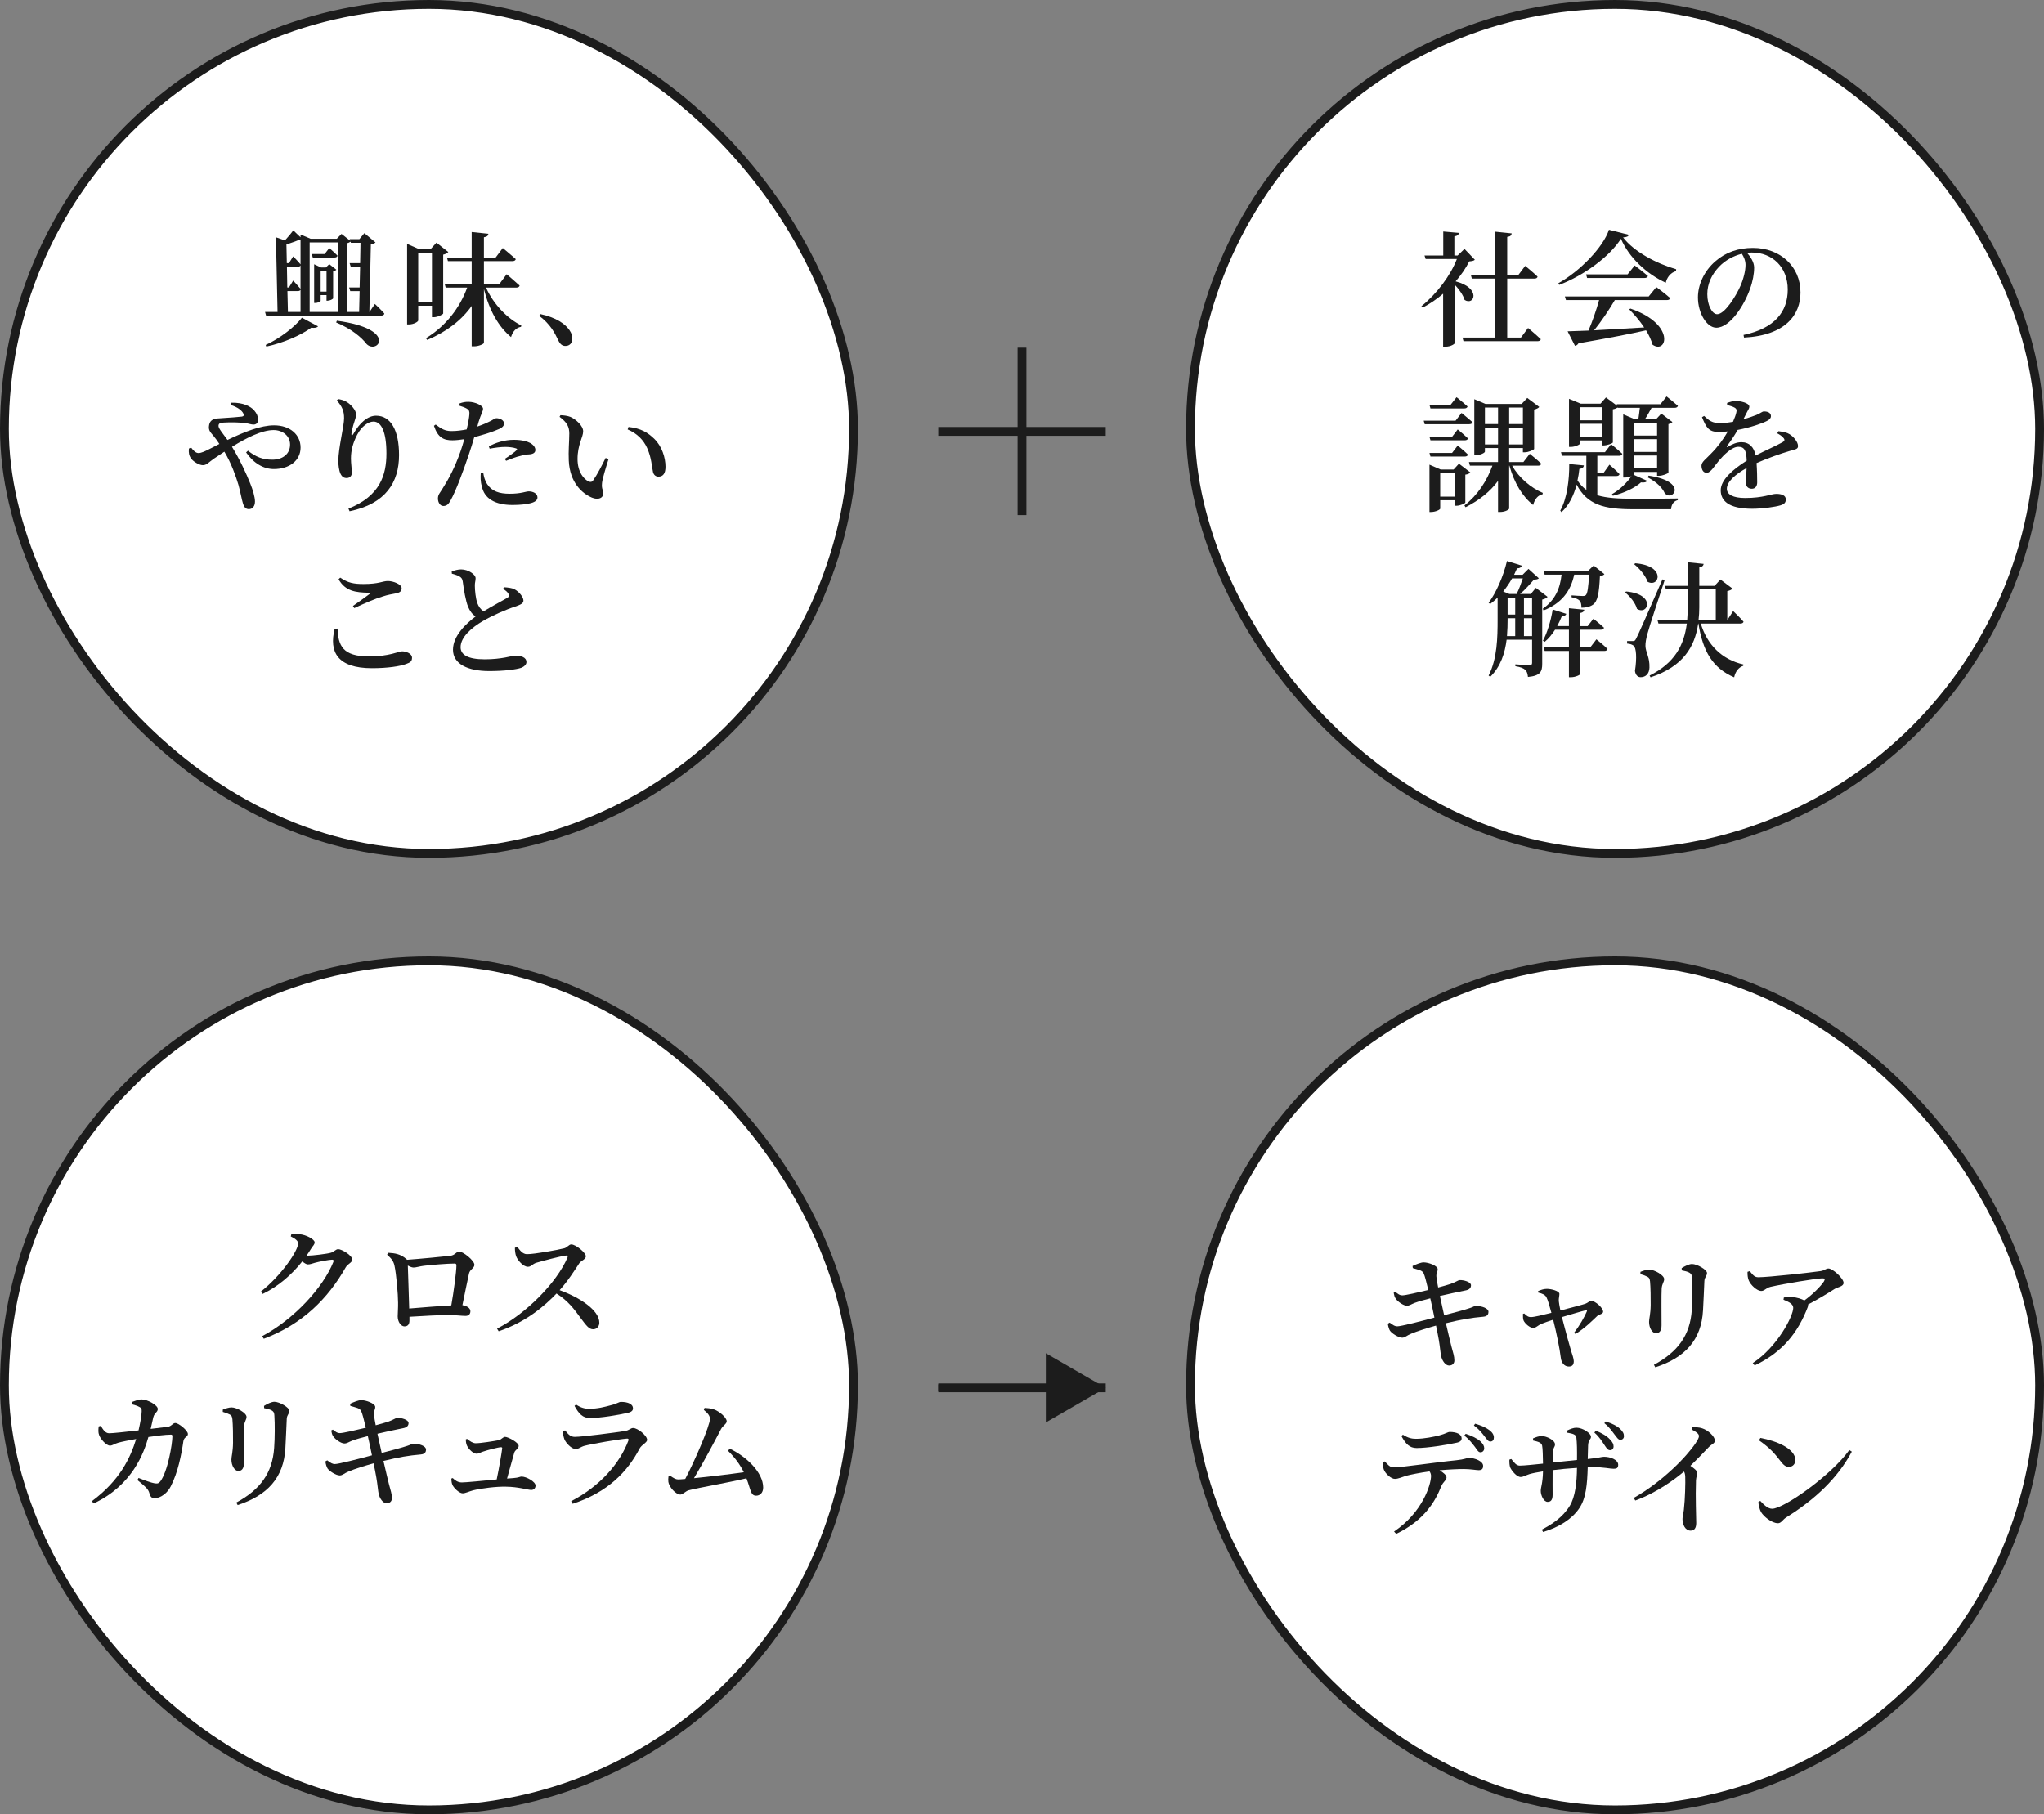<?xml version="1.0" encoding="UTF-8"?><svg id="_レイヤー_2" xmlns="http://www.w3.org/2000/svg" viewBox="0 0 294.614 261.538"><rect x="0" y="0" width="294.614" height="261.538" fill="#808080" stroke="none"/><defs><style>.cls-1{fill:none;}.cls-1,.cls-2{stroke:#1c1c1c;stroke-miterlimit:10;}.cls-3{fill:#1c1c1c;stroke-width:0px;}.cls-2{fill:#fff;stroke-width:1.271px;}</style></defs><g id="_レイヤー_"><rect class="cls-2" x=".636" y=".636" width="122.389" height="122.389" rx="61.194" ry="61.194"/><path class="cls-3" d="m54.032,43.819s.882.81,1.368,1.386c-.036.198-.216.288-.45.288h-16.601l-.144-.521h1.801l-.234-10.768,1.297.45c.486-.522.972-1.116,1.206-1.44l1.044.99v-.396l1.458.612h3.763l.684-.702,1.26.99-.072-.233h1.386l.72-.865,1.603,1.333c-.144.144-.306.216-.666.27l-.216,9.76h.018l.774-1.152Zm-15.737,5.905c2.052-.937,4.231-2.629,5.221-3.925l2.323,1.242c-.126.18-.45.27-.972.198-1.458,1.062-3.961,2.179-6.482,2.719l-.09-.234Zm5.023-15.106c-.054,0-.108-.018-.18-.054-.324.144-.846.342-1.404.521-.09.072-.234.108-.414.145h-.036l.054,2.701h.306l.612-.973s.684.684,1.062,1.152v-3.493Zm-1.909,6.824h.234l.612-.99s.667.702,1.062,1.188v-3.386c-.072.145-.198.198-.414.198h-1.548l.054,2.989Zm.09,3.529h1.819v-3.205c-.072.144-.216.198-.414.198h-1.477l.072,3.007Zm3.133-10.029v10.029h4.051v-10.029h-4.051Zm.306,1.675h1.854l.666-.864s.738.63,1.188,1.098c-.036.181-.198.271-.45.271h-3.115l-.144-.504Zm2.521,1.458l1.026.811c-.072.071-.252.18-.468.216v3.889c0,.127-.486.36-.81.36h-.144v-.81h-.846v.828c0,.09-.396.306-.792.306h-.144v-5.582l1.008.469h.667l.504-.486Zm-.396,3.961v-2.952h-.846v2.952h.846Zm1.495,4.195c8.858,1.206,5.888,4.88,4.303,3.385-.738-.972-2.179-2.196-4.412-3.133l.108-.252Zm1.962-11.397c-.108.09-.288.181-.504.234v9.903h1.747l.072-3.007h-1.351l-.162-.522h1.513l.072-2.989h-1.35l-.162-.521h1.512l.054-2.936h-1.386l-.054-.162Z"/><path class="cls-3" d="m60.28,44.071v2.124c0,.181-.648.576-1.35.576h-.252v-11.613l1.692.738h1.71l.828-.918,1.71,1.351c-.126.144-.396.306-.738.378v8.48c-.018.144-.792.54-1.368.54h-.252v-1.656h-1.981Zm0-7.652v7.13h1.981v-7.13h-1.981Zm9.777,5.041c1.081,2.431,3.079,4.466,5.078,5.456l-.036.198c-.667.107-1.188.63-1.44,1.476-1.819-1.494-3.133-3.853-3.907-6.914v7.743c0,.162-.738.504-1.405.504h-.36v-5.815c-1.477,2.07-3.601,3.709-6.41,4.897l-.18-.253c2.881-1.746,4.897-4.411,5.941-7.292h-3.097l-.144-.521h3.889v-3.296h-3.421l-.144-.521h3.565v-3.673l2.413.252c-.036.252-.18.432-.648.504v2.917h1.692l1.026-1.368s1.188.972,1.873,1.603c-.054.197-.234.287-.486.287h-4.105v3.296h2.232l1.044-1.405s1.152.973,1.873,1.639c-.054.198-.234.288-.504.288h-4.339Z"/><path class="cls-3" d="m77.902,45.277c2.323.522,3.547,1.404,4.195,2.341.306.45.396.828.396,1.206,0,.631-.396,1.045-.991,1.045-.45,0-.756-.234-1.026-.793-.522-1.098-1.135-2.322-2.755-3.547l.18-.252Z"/><path class="cls-3" d="m33.367,58.052c1.692-.035,2.737.522,3.259,1.099.378.433.576.882.576,1.351,0,.468-.27.702-.666.702-.342,0-.756-.162-1.17-.216-.648-.09-2.106-.145-3.133-.072-.486.036-.738.108-.738.486s.72,1.206,1.296,2.017c2.467-1.188,4.825-2.106,6.716-2.106,2.341,0,3.817,1.386,3.817,3.204,0,1.891-1.639,3.098-3.854,3.098-1.458,0-2.898-.811-3.997-2.396l.27-.252c1.134.919,2.179,1.297,3.493,1.297,1.495,0,2.575-.811,2.575-2.179,0-1.242-1.062-2.089-2.376-2.089-1.675,0-3.907,1.116-5.996,2.413,1.134,1.836,2.089,3.925,2.647,5.329.342.847.666,1.909.666,2.557,0,.648-.324,1.099-.882,1.099-.433,0-.685-.252-.864-.864-.162-.504-.324-1.477-.63-2.61-.378-1.243-.99-3.062-2.035-4.808-.522.342-1.044.684-1.513,1.008-.756.522-1.026.937-1.584.937-.541,0-1.44-.54-1.765-1.044-.216-.36-.306-.702-.252-1.351l.324-.145c.288.396.648.793,1.062.793s1.008-.288,1.638-.612c.45-.234.918-.469,1.369-.702-.306-.469-.576-.828-.81-1.116-.378-.469-.792-.793-.685-1.477.126-1.152,1.135-1.062,1.765-1.116,1.242-.072,2.503-.181,2.971-.234.252-.036.342-.18.216-.433-.18-.414-.792-.918-1.818-1.242l.108-.324Z"/><path class="cls-3" d="m48.551,57.728l.18-.197c.378.054.792.162,1.117.342.792.432,1.476,1.314,1.476,1.837,0,.432-.144.738-.27,1.17-.198.576-.306,1.099-.396,1.62-.036.343.108.36.288.036.882-1.584,2.071-2.61,3.259-2.61,2.107,0,3.313,2.07,3.313,5.672,0,3.925-1.926,7.04-7.13,8.103l-.162-.379c4.573-1.818,5.474-4.879,5.474-7.958s-.72-4.592-1.873-4.592c-.756,0-1.747.721-2.359,1.927-.576,1.116-.882,2.197-.882,3.386,0,.792.126,1.368.126,2.088,0,.45-.324.738-.738.738s-.685-.18-.9-.63c-.216-.468-.306-1.242-.306-1.837,0-1.836.828-5.041.828-6.14s-.288-1.692-1.044-2.575Z"/><path class="cls-3" d="m68.793,61.492c.864-.288,1.512-.594,2.035-.864.324-.198.558-.342.72-.342.396,0,1.098.216,1.098.756,0,.433-.306.685-1.35,1.062-.468.198-1.729.612-2.935.9-.234.81-.504,1.71-.792,2.538-.738,2.197-1.873,5.294-2.61,6.572-.288.522-.522.828-1.062.828-.45,0-.774-.504-.774-1.08,0-.594.324-.828.72-1.513.774-1.206,1.71-2.917,2.539-5.293.18-.522.378-1.135.54-1.747-.576.09-1.207.162-1.71.162-1.243,0-2.089-.36-2.665-2.089l.252-.18c.864.666,1.387.918,2.197.937.792.018,1.603-.108,2.269-.234.216-.9.36-1.711.396-2.215.018-.432-.054-.576-.36-.774-.306-.18-.684-.306-1.08-.432l.018-.324c.432-.162.846-.252,1.332-.234.9.019,2.053.522,2.053.99,0,.396-.306.793-.63,1.873l-.198.702Zm.864,6.662c.072.486.216,1.134.576,1.656.666,1.009,1.729,1.368,3.223,1.368,1.693,0,2.323-.342,2.755-.342.576,0,1.261.271,1.261.882,0,.433-.45.703-1.099.847-.558.126-1.35.234-2.502.234-2.467,0-4.087-.9-4.43-2.737-.198-.63-.18-1.314-.144-1.872l.36-.036Zm.81-3.799c.9-.522,2.251-.955,3.601-.955,1.188,0,1.98.252,2.377.469.486.288.72.647.72.99,0,.414-.324.612-.972.648-.324,0-.648.054-1.117.197-.684.145-1.494.469-2.125.721l-.198-.271c.576-.36,1.513-1.044,1.711-1.26.126-.108.072-.198-.072-.253-.414-.144-1.044-.216-1.566-.216-.666,0-1.44.108-2.251.252l-.108-.323Z"/><path class="cls-3" d="m82.058,62.536c0-1.008-.306-1.62-1.404-2.448l.126-.234c.468.019,1.008.072,1.458.252.792.36,1.818,1.278,1.818,2.071,0,.846-.81,1.908-.81,3.997,0,1.872.918,2.917,1.584,3.223.27.126.486.108.666-.145.594-.846,1.225-2.088,1.801-3.24l.414.18c-.414,1.314-.882,2.845-.937,3.439-.09.954.198.972.198,1.458,0,.685-.684,1.044-1.657.648-1.44-.612-3.187-2.196-3.331-5.33-.072-1.368.072-2.809.072-3.871Zm8.409-.63l.126-.36c1.8.198,2.791.811,3.745,1.747,1.062,1.044,1.584,2.664,1.584,3.979,0,.955-.324,1.44-1.026,1.44-.342,0-.666-.216-.774-.666-.18-.774-.198-1.998-.828-3.421-.522-1.206-1.494-2.16-2.827-2.719Z"/><path class="cls-3" d="m48.656,90.616c.09,2.431.721,4.015,4.538,4.015,2.917,0,4.267-.738,4.771-.738.576,0,1.422.324,1.422.918,0,.486-.198.685-.882.919-.918.324-2.629.594-4.897.594-4.969,0-6.212-2.358-5.366-5.689l.414-.018Zm2.215-3.26c.792-.54,1.801-1.278,2.377-1.71.18-.145.162-.198-.072-.198-1.962-.036-3.403-.234-4.375-1.944l.234-.234c1.134.756,1.926.918,3.367.918,2.269,0,2.719-.432,3.511-.432.774,0,1.98.468,1.98,1.044,0,.414-.252.631-.81.738-.54.108-1.17.198-1.927.45-1.008.288-2.628.99-4.087,1.675l-.198-.307Z"/><path class="cls-3" d="m72.639,84.656c.576.036,1.116.09,1.512.288.685.36,1.296,1.134,1.296,1.639,0,.396-.378.576-1.188.864-1.261.396-3.313,1.296-4.7,2.106-1.53.9-3.169,2.269-3.169,3.745,0,1.08,1.026,1.746,3.475,1.746,2.521,0,3.907-.521,4.339-.521.9,0,1.674.197,1.674.936,0,.324-.324.648-.756.811-.721.234-2.359.468-4.609.468-3.133,0-5.222-1.044-5.222-3.079,0-2.034,1.962-3.816,3.259-4.789-.504-.324-.828-.811-1.062-1.351-.378-.882-.63-2.521-.792-3.709-.054-.36-.18-.558-.54-.756-.288-.145-.702-.271-1.026-.36l-.018-.324c.486-.162.9-.288,1.351-.288,1.044,0,2.088.738,2.088,1.261.018.342-.126.648-.108,1.098,0,.703.126,1.819.342,2.467.198.541.486.937.918,1.225,1.296-.792,2.899-1.639,3.421-1.944.234-.145.288-.288.198-.522-.144-.324-.486-.576-.81-.774l.126-.233Z"/><rect class="cls-2" x="171.59" y=".636" width="122.389" height="122.389" rx="61.194" ry="61.194"/><path class="cls-3" d="m212.58,37.445c-.162.144-.378.197-.81.233-.468.955-1.152,1.945-1.962,2.881,3.727.973,2.701,3.565,1.296,2.684-.216-.721-.811-1.549-1.405-2.179v8.372c0,.126-.558.54-1.368.54h-.324v-7.634c-.9.774-1.909,1.458-2.935,1.998l-.198-.198c2.232-1.782,4.231-4.482,5.113-6.806h-4.501l-.162-.504h2.701v-3.457l2.25.198c-.018.252-.198.432-.648.504v2.755h.468l.99-.954,1.494,1.566Zm7.67,9.831s1.152.972,1.836,1.62c-.036.198-.234.288-.486.288h-10.659l-.144-.522h4.663v-8.498h-3.313l-.144-.522h3.457v-6.248l2.431.252c-.036.271-.18.45-.648.505v5.491h1.603l.99-1.314s1.134.918,1.783,1.549c-.036.198-.216.288-.468.288h-3.907v8.498h1.98l1.026-1.386Z"/><path class="cls-3" d="m234.771,33.843c-.054.234-.288.342-.829.378,1.621,2.107,4.826,3.764,7.652,4.592l-.018.271c-.811.216-1.333.972-1.477,1.674-2.827-1.296-5.312-3.673-6.464-6.338-1.639,2.575-5.33,5.294-8.895,6.645l-.126-.234c3.115-1.729,6.482-5.222,7.292-7.706l2.863.72Zm3.961,7.545s1.26.918,1.999,1.584c-.036.198-.216.288-.486.288h-7.49c-.846,1.44-1.981,3.115-2.989,4.357,2.034-.108,4.555-.252,7.22-.414-.648-.973-1.44-1.891-2.161-2.611l.18-.107c6.554,2.25,5.258,6.644,3.187,5.203-.18-.648-.504-1.368-.936-2.07-2.305.522-5.384,1.116-9.741,1.872-.108.198-.306.324-.504.36l-1.062-2.089c.72-.018,1.747-.054,3.007-.107.558-1.297,1.17-3.062,1.53-4.394h-4.771l-.162-.522h12.082l1.098-1.35Zm-3.115-3.115s1.17.882,1.909,1.513c-.054.197-.234.288-.486.288h-8.283l-.144-.522h5.978l1.026-1.278Z"/><path class="cls-3" d="m251.305,48.284c4.483-.937,6.374-3.349,6.374-6.536,0-3.259-2.233-5.348-5.186-5.348-.216,0-.45.019-.684.036.504.576,1.026,1.351,1.026,2.143,0,.883-.198,1.999-.594,3.062-.774,2.232-2.827,5.6-4.862,5.6-1.35,0-2.646-2.071-2.646-4.376,0-1.729.828-3.763,2.539-5.222,1.458-1.278,3.295-1.908,5.384-1.908,3.943,0,6.86,2.683,6.86,6.428,0,3.224-2.179,6.194-8.138,6.5l-.072-.378Zm-.234-11.703c-1.207.288-2.395.936-3.277,1.854-1.08,1.134-1.71,2.467-1.71,3.979,0,1.566.685,2.881,1.422,2.881,1.099,0,2.719-2.628,3.349-4.068.432-.973.738-2.161.738-3.043,0-.612-.234-1.135-.522-1.603Z"/><path class="cls-3" d="m210.664,59.529s.973.793,1.584,1.333c-.036.197-.234.288-.468.288h-6.428l-.144-.505h4.591l.864-1.116Zm-4.483-.648l-.145-.521h3.043l.864-1.099s.99.792,1.584,1.333c-.054.197-.234.287-.468.287h-4.879Zm3.925,3.025s.937.756,1.477,1.297c-.036.18-.216.27-.468.27h-4.933l-.145-.504h3.259l.81-1.062Zm0,2.322s.937.757,1.477,1.297c-.036.198-.216.288-.468.288h-4.933l-.145-.522h3.259l.81-1.062Zm1.099,8.211c0,.126-.738.468-1.278.468h-.252v-.792h-2.088v1.206c0,.145-.667.486-1.333.486h-.216v-6.824l1.621.702h1.854l.774-.846,1.639,1.26c-.108.145-.36.289-.72.324v4.016Zm-1.531-.847v-3.385h-2.088v3.385h2.088Zm8.283-4.465c.99,1.782,2.772,3.241,4.411,3.925l-.018.198c-.666.145-1.134.666-1.368,1.549-1.566-1.243-2.719-3.169-3.421-5.672h-.036v6.193c0,.108-.504.486-1.333.486h-.27v-4.483c-1.134,1.549-2.719,2.809-4.682,3.8l-.162-.253c1.89-1.476,3.241-3.547,4.033-5.743h-3.241l-.144-.522h4.195v-2.017h-1.891v.522c0,.162-.648.504-1.296.504h-.234v-8.066l1.62.685h5.204l.811-.864,1.729,1.296c-.108.145-.378.307-.738.378v5.672c-.018.126-.811.486-1.351.486h-.27v-.612h-1.98v2.017h2.052l.918-1.188s1.044.828,1.657,1.423c-.036.198-.216.288-.468.288h-3.727Zm-3.925-8.373v2.377h1.891v-2.377h-1.891Zm1.891,5.312v-2.431h-1.891v2.431h1.891Zm1.603-5.312v2.377h1.98v-2.377h-1.98Zm1.98,5.312v-2.431h-1.98v2.431h1.98Z"/><path class="cls-3" d="m230.238,71.395c1.35.414,3.042.504,5.239.504,1.422,0,4.826,0,6.356-.036v.234c-.63.144-.936.684-.972,1.314h-5.438c-4.286,0-6.644-.648-8.175-3.548-.396,1.495-1.062,2.953-2.179,3.962l-.18-.217c.99-1.729,1.314-4.501,1.296-6.716l2.106.198c-.036.288-.216.45-.648.504-.054.54-.145,1.116-.271,1.675.378.558.792,1.008,1.278,1.351v-4.916h-3.511l-.144-.521h6.338l.882-1.152s1.026.81,1.62,1.386c-.054.198-.234.288-.468.288h-3.133v2.413h.936l.81-1.135s.937.793,1.458,1.369c-.054.18-.216.27-.45.27h-2.754v2.773Zm-2.485-7.473c0,.144-.702.504-1.369.504h-.234v-6.932l1.692.702h2.845l.792-.9,1.621,1.206-.072-.233h6.302l.882-1.117s1.008.793,1.639,1.351c-.054.198-.234.288-.486.288h-3.313c-.306.54-.648,1.188-.972,1.657h1.603l.774-.829,1.602,1.225c-.09.108-.306.234-.576.288v6.986c-.018.144-.828.468-1.368.468h-.27v-.558h-3.277v.288c0,.036-.036.072-.09.126l1.927.864c-.108.216-.378.288-.882.234-.846.773-2.431,1.548-4.051,1.926l-.126-.233c1.116-.612,2.215-1.711,2.809-2.593-.252.107-.594.197-.936.197h-.252v-9.11l1.692.721h.486c.072-.505.162-1.135.216-1.657h-3.187l-.018-.054c-.144.108-.378.216-.684.271v4.771c-.018.126-.81.432-1.351.432h-.252v-.721h-3.115v.433Zm0-5.222v1.891h3.115v-1.891h-3.115Zm3.115,4.285v-1.891h-3.115v1.891h3.115Zm4.699-2.034v1.836h3.277v-1.836h-3.277Zm3.277,2.358h-3.277v1.837h3.277v-1.837Zm0,4.195v-1.837h-3.277v1.837h3.277Zm-1.225,1.062c5.834.864,3.439,3.871,2.323,2.521-.324-.72-1.116-1.584-2.449-2.269l.126-.252Z"/><path class="cls-3" d="m256.336,62.158c.792.09,1.224.198,1.602.433.558.342,1.225,1.098,1.225,1.71,0,.45-.378.469-1.188.702-1.296.378-3.241,1.062-4.79,1.747.072,1.026.09,2.16.09,2.791,0,.54-.27.918-.774.918-.45,0-.846-.252-.846-.864,0-.469.072-1.261.09-2.125-1.603.9-2.845,1.963-2.845,2.989,0,.828.882,1.332,2.629,1.332,2.683,0,3.727-.594,4.501-.594.774,0,1.368.216,1.368.792,0,.414-.162.685-.792.864-.72.216-2.521.486-4.051.486-3.439,0-4.538-1.171-4.538-2.665,0-1.513,1.801-3.043,3.745-4.268-.054-1.44-.306-1.998-1.206-1.998-.937,0-2.089,1.17-2.773,1.962-.648.757-1.188,1.765-1.765,1.783-.504.018-.756-.414-.774-1.009,0-.576.63-.954,1.369-1.746.972-.973,1.818-2.125,2.431-3.205-.45.036-.9.072-1.35.072-1.458,0-1.783-.702-2.377-2.125l.306-.18c.666.63,1.152,1.062,2.431,1.044.522-.018,1.116-.09,1.729-.198.252-.558.414-1.026.486-1.368.072-.306.054-.504-.27-.685-.252-.144-.63-.252-1.062-.378v-.288c.396-.144.882-.288,1.206-.288.667,0,1.999.271,1.999.828,0,.252-.144.379-.324.757-.144.288-.342.666-.54,1.062.756-.217,1.44-.45,1.891-.631.666-.288.828-.504,1.08-.504.54,0,1.008.18,1.008.685,0,.252-.162.485-.576.684-.648.343-2.341.937-4.231,1.297-.342.63-.828,1.386-1.53,2.322-.072.108-.018.198.126.108.594-.36,1.243-.666,1.962-.666,1.117,0,1.819.72,2.035,1.926,1.351-.702,2.971-1.404,3.889-1.926.306-.162.36-.36.108-.631-.18-.233-.541-.468-.882-.647l.18-.307Z"/><path class="cls-3" d="m223.061,86.042c-.126.162-.396.307-.774.396v9.255c0,1.08-.234,1.729-2.053,1.891-.054-.433-.144-.811-.378-1.009-.27-.252-.666-.414-1.44-.54v-.27s1.674.126,2.035.126c.306,0,.378-.108.378-.378v-3.295h-3.673c-.234,1.872-.829,3.853-2.359,5.347l-.234-.18c1.242-2.431,1.296-5.438,1.296-8.12v-3.115c-.342.342-.702.648-1.062.918l-.234-.162c1.062-1.44,2.088-3.709,2.646-6.031l2.143.666c-.072.216-.288.396-.685.378-.144.324-.288.631-.432.937h1.225l.846-.847,1.494,1.351c-.126.145-.342.181-.702.198-.522.595-1.278,1.458-1.999,2.07h1.548l.721-.882,1.692,1.296Zm-5.114-2.664c-.378.684-.828,1.314-1.278,1.891l.882.359h1.044c.342-.647.666-1.566.9-2.25h-1.548Zm-.648,5.888c0,.738-.018,1.566-.09,2.431h1.188v-2.575h-1.098v.145Zm0-.666h1.098v-2.449h-1.098v2.449Zm2.358-2.449v2.449h1.17v-2.449h-1.17Zm1.17,5.546v-2.575h-1.17v2.575h1.17Zm6.068-8.858c-.504,2.448-1.891,4.159-4.411,5.167l-.108-.252c1.765-1.242,2.485-2.898,2.701-4.915h-2.431l-.162-.522h6.392l.829-.792,1.548,1.242c-.126.144-.324.234-.648.288-.108,2.484-.342,3.637-.99,4.105-.432.306-1.008.45-1.674.45,0-.433-.054-.811-.27-1.026-.198-.217-.63-.379-1.152-.486v-.271c.486.036,1.296.09,1.566.09s.378-.018.486-.126c.234-.198.378-1.134.468-2.952h-2.143Zm3.205,9.326s1.008.792,1.603,1.387c-.054.198-.216.288-.468.288h-3.457v3.295c0,.162-.72.486-1.333.486h-.306v-3.781h-3.493l-.144-.522h3.637v-2.539h-1.999c-.45.685-.936,1.297-1.494,1.747l-.252-.162c.594-1.116,1.134-2.791,1.405-4.501l1.962.63c-.072.198-.27.36-.648.342-.198.486-.415.973-.667,1.423h1.692v-2.575l2.215.216c-.036.234-.18.396-.576.469v1.891h1.062l.828-1.062s.954.756,1.53,1.297c-.054.197-.216.287-.468.287h-2.953v2.539h1.44l.882-1.152Z"/><path class="cls-3" d="m234.378,85.268c4.357.378,3.187,3.528,1.567,2.502-.216-.846-1.008-1.818-1.71-2.358l.144-.144Zm5.564-1.657c-.792,2.396-2.25,6.824-2.503,7.814-.162.612-.288,1.225-.27,1.692.018.9.63,1.603.576,3.134-.036.846-.504,1.368-1.278,1.368-.378,0-.72-.271-.81-.9.288-1.837.198-3.385-.216-3.655-.252-.18-.522-.252-.918-.288v-.36h.81c.252,0,.324-.018.504-.378q.378-.685,3.781-8.517l.324.09Zm-4.25-2.412c4.52.342,3.475,3.583,1.783,2.664-.288-.899-1.188-1.926-1.927-2.521l.144-.144Zm9.453,8.696c.9,3.007,3.007,5.186,6.14,5.888l-.018.198c-.63.198-1.134.792-1.314,1.656-3.097-1.332-4.501-3.709-5.149-7.742h-.036c-.486,3.385-2.196,6.194-6.86,7.742l-.144-.252c3.637-1.818,4.969-4.394,5.366-7.49h-4.087l-.144-.504h4.285c.054-.595.072-1.206.072-1.837v-2.61h-3.133l-.162-.486h3.295v-3.403l2.305.234c-.054.252-.198.432-.63.504v2.665h2.197l.846-.918,1.747,1.314c-.126.144-.396.288-.756.359v4.178l.846-1.297s.955.9,1.495,1.53c-.036.181-.216.271-.468.271h-5.689Zm-.216-2.341c0,.631-.036,1.242-.108,1.837h2.485v-4.447h-2.377v2.61Z"/><line class="cls-2" x1="135.238" y1="62.186" x2="159.376" y2="62.186"/><line class="cls-2" x1="147.307" y1="50.117" x2="147.307" y2="74.255"/><rect class="cls-2" x=".636" y="138.514" width="122.389" height="122.389" rx="61.194" ry="61.194"/><path class="cls-3" d="m44.323,181.014c.738,0,2.881-.27,3.349-.414.486-.126.721-.522,1.081-.522.486,0,2.017.883,2.017,1.495,0,.45-.648.612-.936,1.116-2.575,4.537-6.266,8.21-11.812,10.299l-.234-.378c4.591-2.431,8.805-7.022,10.263-10.695.09-.234,0-.324-.18-.324-.396,0-1.927.288-2.485.45-.378.108-.702.234-1.008.234-.216,0-.504-.181-.81-.433-1.512,1.909-3.475,3.619-5.708,4.682l-.252-.342c2.863-2.233,5.366-5.853,5.366-6.95,0-.342-.45-.702-1.062-.99l.072-.288c.342-.055.684-.09,1.188-.036.99.09,2.179.756,2.179,1.17,0,.343-.234.469-.522.937-.198.324-.414.666-.648.99h.144Z"/><path class="cls-3" d="m55.974,180.6c.954.054,1.764.18,2.575.882.054.036.09.072.108.127,1.801-.127,5.51-.486,6.248-.576.72-.091.846-.612,1.278-.612.576,0,2.196,1.296,2.196,1.908,0,.486-.648.666-.774,1.242-.216.919-.594,2.863-.955,4.573.612.091,1.152.414,1.152.864,0,.396-.216.685-.702.685-.522,0-1.476-.126-2.413-.126-1.386,0-3.637.126-5.671.252v.522c0,.504-.18.864-.721.864-.504,0-.972-.666-.972-1.44,0-.433.072-1.297.054-1.999,0-1.152-.252-4.141-.522-5.329-.144-.648-.432-1.009-1.062-1.566l.18-.271Zm9.075,7.58c.36-2.034.738-4.879.738-5.779,0-.162-.072-.252-.252-.252-1.026,0-3.475.198-4.447.324-.576.071-1.134.252-1.477.252-.234,0-.522-.126-.828-.288.054,1.314.144,4.573.198,6.193,1.747-.144,4.357-.36,6.068-.45Z"/><path class="cls-3" d="m74.559,179.736c.36.486.774,1.062,1.387,1.062,1.134,0,4.465-.612,5.383-.847.414-.107.684-.558,1.008-.558.667,0,2.107,1.206,2.107,1.71,0,.433-.72.667-.937.99-.612.919-1.621,2.539-2.845,3.89,2.935,1.062,5.726,2.898,5.726,4.699,0,.468-.324.937-.9.937-.612,0-.99-.559-1.747-1.549-.972-1.351-1.872-2.557-3.529-3.601-1.657,1.729-4.357,4.104-8.336,5.438l-.234-.378c4.25-2.197,8.607-6.645,10.155-10.245.09-.252-.018-.307-.216-.288-.955.126-3.349.774-4.286,1.044-.576.18-.72.576-1.206.576-.685,0-1.477-.937-1.693-1.513-.108-.306-.18-.738-.18-1.224l.342-.145Z"/><path class="cls-3" d="m24.202,205.674c.504-.054.703-.54,1.062-.54.486,0,1.818,1.08,1.818,1.585,0,.432-.558.414-.648,1.026-.288,1.98-.792,4.537-1.818,6.518-.468.954-1.458,1.71-2.323,1.71-.45,0-.612-.197-.756-.702-.162-.647-.648-1.008-1.729-1.908l.162-.306c.936.378,1.836.684,2.232.756.468.09.648.054.9-.252,1.062-1.387,1.747-5.384,1.747-6.536,0-.144-.072-.216-.198-.216-.81,0-2.143.18-3.259.342-.648,2.269-2.287,6.95-7.886,9.579l-.271-.324c4.069-3.007,5.564-6.284,6.392-8.967-.936.162-2.088.396-2.593.54-.54.145-.792.414-1.188.414-.54,0-1.35-.954-1.548-1.494-.162-.396-.126-.811-.072-1.278l.306-.072c.324.522.63,1.062,1.206,1.062.504,0,2.323-.198,4.231-.414.234-.99.45-2.215.45-2.719.018-.36-.036-.522-.306-.648-.306-.18-.756-.306-1.099-.396l-.018-.324c.415-.145.991-.379,1.423-.379.882.019,2.322.847,2.322,1.369,0,.504-.468.504-.648,1.224-.09.396-.216.991-.378,1.657l2.484-.307Z"/><path class="cls-3" d="m32.113,203.531v-.324c.396-.162.882-.324,1.26-.324.738,0,2.161.793,2.161,1.369,0,.414-.306.647-.36,1.35-.054.774-.018,4.286-.018,5.294,0,.847-.324,1.152-.811,1.152-.522,0-.99-.756-.99-1.639,0-.468.216-1.062.234-2.412.018-.864-.018-2.701-.09-3.403-.054-.396-.108-.54-.378-.685-.27-.144-.612-.27-1.008-.378Zm2.143,13.433l-.198-.36c3.439-1.854,5.204-4.249,5.456-7.868.108-1.459.108-3.512.036-4.628-.018-.378-.054-.594-.396-.792-.234-.145-.648-.234-1.081-.324l-.018-.324c.45-.288,1.081-.594,1.495-.594.738,0,2.161.828,2.161,1.296,0,.433-.342.576-.378,1.135-.054,1.062-.126,3.15-.198,4.249-.234,4.268-2.593,6.824-6.878,8.211Z"/><path class="cls-3" d="m50.462,202.361c.522-.252,1.225-.522,1.584-.522.756,0,1.98.486,2.035.937.036.414-.234.594-.18,1.134.054.469.126.919.252,1.549.684-.18,1.26-.342,1.764-.504.774-.271,1.152-.559,1.314-.559.576-.036,1.657.252,1.657.738,0,.378-.216.648-.829.757-1.026.197-2.593.54-3.655.792.216.99.414,1.908.612,2.772,1.404-.36,3.025-.792,3.745-1.044.468-.145.594-.288.756-.288.955-.019,1.891.342,1.891.846,0,.307-.126.648-.738.702-1.818.162-3.115.379-5.401.937.342,1.494.63,2.665.792,3.331.252.954.432,1.423.432,2.034,0,.379-.216.721-.756.738-.559,0-1.008-.72-1.152-1.35-.09-.343-.162-1.369-.342-2.377-.108-.595-.234-1.297-.396-2.035-1.225.343-2.737.811-3.583,1.171-.63.252-.864.558-1.278.576-.559,0-1.495-.612-1.765-.99-.144-.234-.252-.559-.324-1.026l.27-.162c.504.396.774.54,1.098.54.522,0,3.421-.738,5.348-1.261-.216-1.062-.432-2.088-.594-2.772-.811.198-1.639.433-2.233.648-.522.198-.756.414-1.152.414-.45,0-1.296-.559-1.603-1.026-.18-.271-.216-.468-.288-.847l.234-.126c.36.271.594.505,1.026.505.414,0,2.251-.415,3.728-.774-.252-1.045-.486-2.017-.667-2.395-.216-.45-.666-.486-1.566-.757l-.036-.306Z"/><path class="cls-3" d="m67.324,207.421c.396.342.846.63,1.242.63.738,0,2.629-.306,3.385-.45.27-.072.576-.468.846-.468.432,0,1.963.81,1.963,1.296,0,.414-.522.595-.63.973-.198.648-.667,2.431-1.044,3.745.36-.036.666-.055.937-.072.756-.054.936-.216,1.152-.216.702,0,2.017.738,2.017,1.296,0,.36-.234.631-.612.631-.522,0-1.818-.45-3.655-.469-1.404-.036-3.529.234-4.717.522-.666.18-1.134.432-1.512.432-.522,0-1.297-.792-1.477-1.206-.108-.252-.144-.486-.162-.918l.198-.072c.36.36.774.63,1.314.63.576,0,2.953-.233,5.024-.432.342-1.603.738-3.943.792-4.483.018-.126-.054-.162-.18-.162-.378,0-1.944.414-2.575.63-.396.126-.612.307-.936.307-.468,0-1.134-.631-1.387-1.171-.126-.27-.162-.594-.162-.9l.18-.071Z"/><path class="cls-3" d="m81.137,206.34l.306-.144c.45.558.774.937,1.405.937,1.08,0,5.924-.631,7.238-.847.612-.09.811-.432,1.17-.432.667,0,2.017,1.098,2.017,1.71,0,.414-.774.666-1.098,1.278-1.729,3.313-4.573,6.284-9.633,7.94l-.216-.378c4.25-2.196,7.058-5.546,8.247-8.732.072-.216,0-.307-.216-.288-1.17.09-4.952.738-6.122,1.044-.54.145-.846.469-1.242.469-.63,0-1.477-.937-1.657-1.459-.126-.36-.18-.685-.198-1.099Zm9.327-2.664c-1.386.306-3.853.738-5.438.738-1.026,0-1.584-.595-2.215-1.747l.216-.198c.72.486,1.296.612,1.89.612,1.243,0,2.233-.27,3.043-.486.99-.233,1.225-.504,1.548-.504,1.026,0,1.729.324,1.729.919,0,.323-.198.54-.774.666Z"/><path class="cls-3" d="m105.195,208.842c2.395,1.135,4.807,3.421,4.807,5.6,0,.757-.468,1.171-1.008,1.171-.81,0-.756-.811-1.404-2.503-2.575.612-6.878,1.351-8.336,1.729-.378.09-.846.612-1.188.612-.684,0-1.638-1.135-1.729-1.818-.036-.307-.018-.505.018-.793l.234-.107c.468.342.829.54,1.152.54.162,0,.522-.019,1.026-.072,1.333-2.503,3.565-7.688,3.565-8.66,0-.433-.288-.811-.882-1.297l.108-.288c.378.019.828.055,1.26.181.918.306,1.927,1.242,1.927,1.746,0,.378-.54.612-.811,1.116-.864,1.656-2.575,4.897-3.907,7.094,2.179-.216,5.348-.594,7.185-.863-.522-1.045-1.243-2.071-2.287-3.098l.271-.288Z"/><rect class="cls-2" x="171.59" y="138.514" width="122.389" height="122.389" rx="61.194" ry="61.194"/><path class="cls-3" d="m203.597,182.502c.522-.252,1.225-.522,1.584-.522.756,0,1.981.486,2.035.937.036.414-.234.594-.18,1.134.054.469.126.919.252,1.549.684-.18,1.26-.342,1.764-.504.774-.271,1.152-.559,1.314-.559.576-.036,1.657.252,1.657.738,0,.378-.216.648-.828.757-1.026.197-2.593.54-3.655.792.216.99.414,1.908.612,2.772,1.404-.36,3.025-.792,3.745-1.044.468-.145.594-.288.756-.288.955-.019,1.891.342,1.891.846,0,.307-.126.648-.738.702-1.818.162-3.115.379-5.401.937.342,1.494.63,2.665.792,3.331.252.954.432,1.423.432,2.034,0,.379-.216.721-.756.738-.558,0-1.008-.72-1.152-1.35-.09-.343-.162-1.369-.342-2.377-.108-.595-.234-1.297-.396-2.035-1.225.343-2.737.811-3.583,1.171-.63.252-.864.558-1.279.576-.558,0-1.494-.612-1.764-.99-.144-.234-.252-.559-.324-1.026l.27-.162c.504.396.774.54,1.099.54.522,0,3.421-.738,5.347-1.261-.216-1.062-.432-2.088-.594-2.772-.81.198-1.638.433-2.232.648-.522.198-.756.414-1.152.414-.45,0-1.296-.559-1.603-1.026-.18-.271-.216-.468-.288-.847l.234-.126c.36.271.594.505,1.026.505.415,0,2.251-.415,3.727-.774-.252-1.045-.486-2.017-.666-2.395-.216-.45-.666-.486-1.566-.757l-.036-.306Z"/><path class="cls-3" d="m221.687,186.121c.396-.162.774-.324,1.278-.324.63,0,1.8.306,1.8.72,0,.324-.108.648-.09,1.026.018.252.126.828.234,1.369,1.278-.324,3.115-.811,3.601-.973.324-.108.594-.414.829-.414.594,0,1.729,1.008,1.729,1.566,0,.342-.594.378-.846.612-.648.612-1.765,1.765-3.151,2.593l-.18-.181c.792-1.044,1.53-2.341,1.818-3.043.09-.18.018-.216-.18-.18-.576.126-2.106.595-3.403.973.468,1.854,1.062,3.997,1.351,4.951.126.396.36,1.044.36,1.404,0,.522-.216.774-.72.774-.648,0-1.08-.559-1.152-1.278-.144-1.242-.648-3.728-1.098-5.474-.648.216-1.351.45-1.639.576-.612.252-.846.612-1.207.612-.522,0-1.224-.631-1.422-1.081-.09-.216-.09-.576-.09-.936l.18-.072c.288.252.504.522.954.522.414.018,1.747-.307,2.971-.612-.234-.864-.504-1.854-.72-2.251-.18-.342-.594-.54-1.17-.666l-.036-.216Z"/><path class="cls-3" d="m236.445,183.672v-.324c.396-.162.882-.324,1.26-.324.738,0,2.161.793,2.161,1.369,0,.414-.306.647-.36,1.35-.054.774-.018,4.286-.018,5.294,0,.847-.324,1.152-.811,1.152-.522,0-.99-.756-.99-1.639,0-.468.216-1.062.234-2.412.018-.864-.018-2.701-.09-3.403-.054-.396-.108-.54-.378-.685-.27-.144-.612-.27-1.008-.378Zm2.143,13.433l-.198-.36c3.439-1.854,5.204-4.249,5.456-7.868.108-1.459.108-3.512.036-4.628-.018-.378-.054-.594-.396-.792-.234-.145-.648-.234-1.081-.324l-.018-.324c.45-.288,1.08-.594,1.494-.594.738,0,2.161.828,2.161,1.296,0,.433-.342.576-.378,1.135-.054,1.062-.126,3.15-.198,4.249-.234,4.268-2.593,6.824-6.878,8.211Z"/><path class="cls-3" d="m252.203,183.24c.45.558.685.882,1.243.882,1.44,0,7.778-.702,8.949-.882.54-.072.774-.379,1.152-.379.612,0,2.179,1.423,2.179,2.071,0,.54-.882.612-1.297.882-.792.504-2.269,1.423-3.817,2.232.018.108,0,.234-.054.379-1.404,3.654-3.601,6.5-7.652,8.408l-.27-.342c3.511-2.287,5.834-6.752,5.834-7.959,0-.558-.648-.864-1.404-1.17l.054-.324c.468-.054.829-.09,1.207-.054.738.054,1.351.27,1.747.485,1.224-.899,2.358-2.034,2.827-2.754.198-.36.108-.433-.252-.433-.792,0-5.563.792-7.454,1.225-.702.18-.847.594-1.351.594-.576,0-1.513-.846-1.783-1.513-.144-.342-.198-.792-.18-1.242l.324-.107Z"/><path class="cls-3" d="m199.601,210.672c.414.469.756.864,1.26.864,1.225,0,6.212-.756,9.021-1.026,1.242-.126,1.566-.342,1.8-.342.955,0,2.089.504,2.089,1.135,0,.468-.198.63-.648.63-.36,0-1.17-.162-2.143-.162-.81,0-2.088.054-3.493.18.576.343,1.008.702,1.008,1.045,0,.414-.468.558-.774,1.296-.792,1.98-2.305,4.825-6.482,6.824l-.306-.342c4.105-2.755,5.33-6.771,5.33-7.995,0-.216-.054-.432-.216-.666-1.333.181-2.791.469-3.367.63-.576.181-1.152.45-1.621.45-.54.019-1.404-.773-1.603-1.35-.108-.271-.126-.648-.108-1.062l.252-.108Zm2.611-3.853c.702.468,1.278.594,1.873.594,1.206,0,2.539-.288,3.349-.486.972-.252,1.224-.504,1.53-.504,1.008,0,1.71.342,1.71.918,0,.324-.198.54-.774.648-1.404.306-4.159.756-5.708.756-1.026,0-1.584-.594-2.197-1.729l.216-.197Zm9.057-.126c.882.287,1.639.666,2.106,1.08.396.378.558.666.558,1.044-.018.307-.252.559-.558.54-.288,0-.45-.306-.756-.738-.36-.45-.774-1.062-1.567-1.674l.216-.252Zm1.351-1.459c.936.271,1.584.576,2.035.918.468.343.666.702.666,1.081,0,.323-.162.576-.522.576-.324-.019-.486-.324-.828-.757-.378-.486-.774-1.008-1.53-1.566l.18-.252Z"/><path class="cls-3" d="m225.895,206.207c.45-.217.918-.396,1.314-.396.918,0,2.106.792,2.106,1.314,0,.414-.36.324-.414,1.225-.018.63-.036,1.351-.054,1.98,1.782-.18,1.98-.324,2.358-.324.918,0,2.035.432,2.035,1.152,0,.468-.234.576-.648.576-.558,0-1.387-.234-3.007-.234-.234,0-.486,0-.738.019-.072,2.376-.216,4.52-1.279,5.995-1.026,1.477-2.827,2.629-5.149,3.331l-.198-.342c1.44-.738,3.025-1.765,4.033-3.421.792-1.278,1.026-3.385,1.044-5.474-1.206.072-2.502.198-3.511.324-.018,1.458,0,2.827,0,3.529,0,.72-.216,1.044-.72,1.044-.576,0-.99-.954-.99-1.585,0-.521.288-1.062.324-2.809-.81.126-1.476.252-1.962.396-.468.144-.882.414-1.26.414-.594,0-1.314-.954-1.495-1.351-.108-.252-.144-.756-.126-1.152l.27-.09c.432.54.738.954,1.225.954.648,0,2.269-.18,3.349-.288-.018-1.026-.036-2.16-.126-2.593-.09-.414-.486-.558-1.296-.738l-.018-.306c.396-.181.864-.343,1.243-.343.666,0,1.926.576,1.926,1.207,0,.396-.252.414-.306,1.044-.018.324-.036.954-.036,1.566,1.062-.107,2.413-.252,3.511-.36.018-1.44,0-2.484-.09-3.24-.054-.433-.486-.559-1.314-.702v-.324Zm4.124.036c.9.359,1.602.773,2.07,1.296.378.414.486.648.486,1.009-.018.306-.216.521-.522.504-.324,0-.504-.307-.792-.738-.324-.468-.702-1.152-1.458-1.801l.216-.27Zm1.422-1.333c.954.307,1.602.631,2.07,1.062.396.396.558.666.558,1.062,0,.306-.198.521-.522.521-.306,0-.486-.323-.828-.756-.342-.432-.667-.99-1.477-1.639l.198-.252Z"/><path class="cls-3" d="m243.93,205.757c.45-.019.954-.019,1.422.144.864.271,1.818,1.188,1.818,1.747,0,.468-.378.45-.882.972-.648.666-1.548,1.639-2.646,2.684.558.378.99.72.99,1.025,0,.288-.144.576-.18,1.062-.09,2.503.036,5.168.036,6.158,0,.72-.27,1.099-.811,1.099-.792,0-1.17-.9-1.17-1.675,0-.342.126-.721.198-1.314.18-1.549.234-3.979.198-4.789-.018-.307-.054-.522-.18-.738-1.188,1.008-3.835,3.024-7.022,4.177l-.216-.378c4.142-2.341,7.616-5.941,8.913-7.887.324-.486.486-.828.486-1.026,0-.323-.414-.63-1.062-.954l.108-.306Z"/><path class="cls-3" d="m266.553,209.033l.36.234c-2.088,3.907-5.401,6.95-9.471,9.489-.486.306-.702.828-1.17.828-.9,0-2.071-.973-2.449-1.621-.198-.359-.36-1.008-.378-1.44l.27-.162c.468.505,1.08,1.135,1.71,1.135,1.692,0,8.553-4.844,11.127-8.463Zm-12.82-1.746c2.287.414,5.042,1.53,5.042,3.205,0,.54-.378.972-.937.972-.468,0-.774-.27-1.242-.882-.864-1.116-1.404-1.765-3.061-2.953l.198-.342Z"/><line class="cls-2" x1="135.238" y1="200.064" x2="159.376" y2="200.064"/><line class="cls-1" x1="135.238" y1="200.064" x2="152.2" y2="200.064"/><polygon class="cls-3" points="150.741 205.05 159.376 200.064 150.741 195.078 150.741 205.05"/></g></svg>